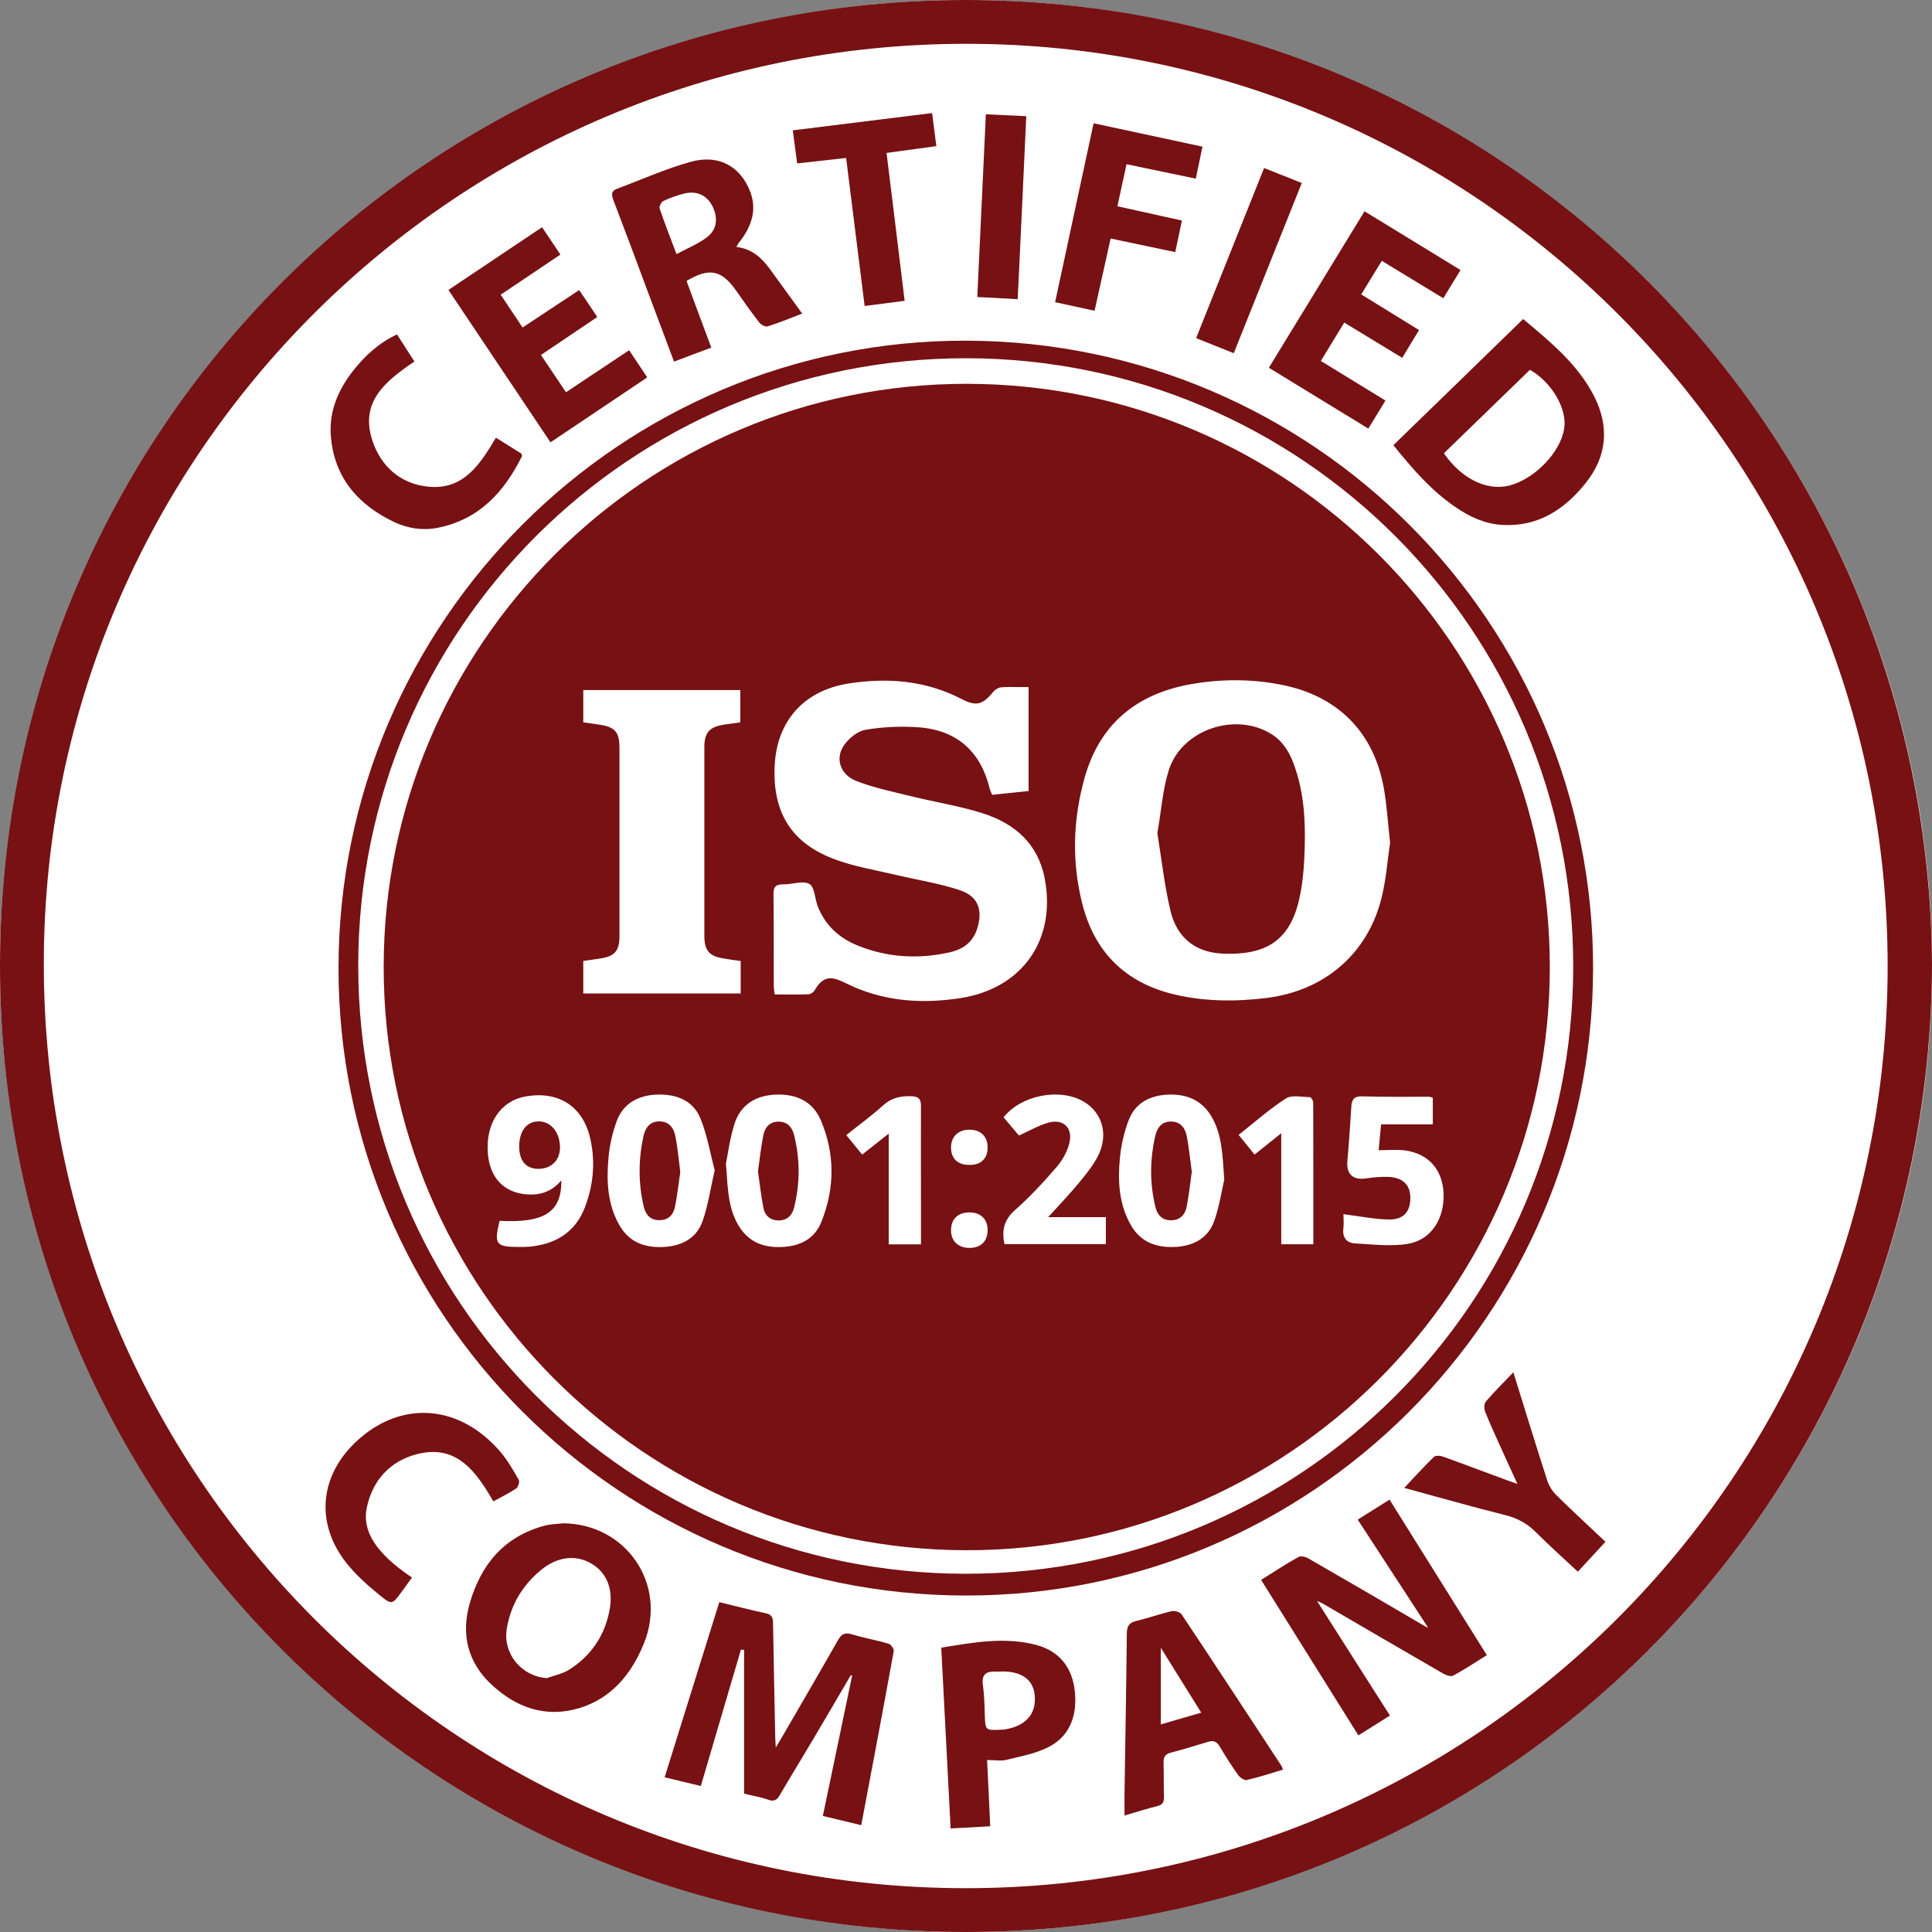 <svg viewBox="0 0 142 142" xmlns="http://www.w3.org/2000/svg"><rect x="0" y="0" width="142" height="142" fill="#808080" stroke="none"/><circle cx="71" cy="71" fill="#fff" r="71"/><g fill="#771113"><path d="m142 70.97c-.16 39.34-31.64 71.01-70.99 71.03-39.36.01-70.99-31.64-71.01-70.97-.02-39.37 31.64-71.05 71.03-71.03 39.32.02 70.78 31.66 70.97 70.97zm-70.97-67.75c-37.4-.01-67.78 30.26-67.81 67.58-.03 37.6 30.2 67.95 67.71 67.98 37.44.03 67.78-30.27 67.81-67.73.03-37.45-30.29-67.83-67.71-67.83z"/><path d="m70.94 117.27c-25.44-.04-46.08-20.72-46.06-46.14.02-25.47 20.78-46.18 46.19-46.09 25.46.09 46.08 20.77 46.02 46.18-.06 25.45-20.74 46.1-46.15 46.05zm.03-1.6c24.67 0 44.65-19.95 44.66-44.62.02-24.71-19.95-44.71-44.64-44.72-24.67 0-44.65 19.95-44.66 44.62-.02 24.71 19.95 44.71 44.65 44.72z"/><path d="m52.88 117.76c1.19.29 2.31.58 3.43.82.51.11.51.45.51.84.05 2.77.1 5.53.16 8.3 0 .17.02.33.04.72.24-.4.37-.62.5-.84 1.36-2.35 2.73-4.69 4.07-7.05.25-.44.5-.59 1.02-.43.89.27 1.81.43 2.7.69.17.05.41.39.38.54-.77 4.24-1.57 8.48-2.39 12.8-.94-.23-1.85-.45-2.82-.68.73-3.49 1.44-6.9 2.15-10.31l-.1-.03c-.95 1.62-1.89 3.24-2.85 4.85-.78 1.32-1.59 2.62-2.36 3.95-.21.35-.4.51-.84.35-.54-.19-1.11-.28-1.79-.45v-10.56l-.23-.03c-.98 3.33-1.96 6.65-2.95 10.03-.89-.21-1.74-.42-2.66-.64 1.34-4.29 2.67-8.55 4.02-12.88z"/><path d="m109.28 121.65c-.85.53-1.64 1.06-2.48 1.51-.17.09-.52-.03-.72-.15-2.96-1.71-5.91-3.43-8.86-5.15-.08-.05-.17-.08-.42-.19 1.83 2.88 3.57 5.62 5.36 8.42-.79.5-1.53.96-2.32 1.46-2.39-3.82-4.75-7.6-7.15-11.43.94-.59 1.82-1.17 2.74-1.68.17-.1.53-.02.73.1 2.83 1.63 5.65 3.27 8.46 4.92.1.06.2.11.35.18-1.74-2.68-3.45-5.29-5.18-7.95.83-.52 1.55-.98 2.34-1.47 2.38 3.8 4.74 7.59 7.15 11.43z"/><path d="m111.95 23.45c2.03 1.7 4.02 3.33 5.21 5.66 1.13 2.21.97 4.39-.58 6.35-1.57 1.98-3.53 3.28-6.19 3.12-1.27-.08-2.38-.6-3.4-1.3-1.79-1.21-3.18-2.83-4.58-4.56 3.18-3.08 6.32-6.14 9.54-9.27zm-5.82 9.87c1.28 1.86 3.12 2.76 4.75 2.38 1.88-.45 3.83-2.45 4.09-4.22.22-1.43-.91-3.38-2.52-4.3-2.1 2.04-4.22 4.1-6.33 6.14z"/><path d="m41.32 111.96c4.7 0 7.78 4.5 6 8.85-.91 2.23-2.37 4.02-4.76 4.74-2.46.73-4.63-.04-6.45-1.75-1.74-1.63-2.23-3.68-1.59-5.94.82-2.86 2.53-4.94 5.53-5.73.41-.11.84-.11 1.27-.16zm-1.13 11.38c.56-.2 1.17-.32 1.66-.63 1.6-1.02 2.6-2.5 2.95-4.36.3-1.58-.22-2.79-1.37-3.45-1.14-.65-2.49-.49-3.7.52-1.34 1.12-2.19 2.54-2.48 4.27-.31 1.86 1.08 3.52 2.94 3.65z"/><path d="m54.12 18.15c1.13.13 1.84.78 2.44 1.59.79 1.07 1.56 2.16 2.4 3.31-.86.33-1.69.67-2.54.94-.16.05-.47-.11-.6-.27-.6-.77-1.17-1.57-1.73-2.38-1.06-1.5-1.96-1.69-3.63-.69.59 1.6 1.19 3.22 1.82 4.9-.91.34-1.8.67-2.74 1.03-.65-1.75-1.29-3.43-1.92-5.12-.84-2.26-1.68-4.52-2.54-6.76-.15-.4-.16-.67.28-.83 1.8-.67 3.57-1.47 5.42-1.98 1.82-.5 3.24.16 4.04 1.53.87 1.5.7 2.91-.53 4.44-.05.05-.07.13-.16.29zm-4.4.53c.84-.45 1.61-.76 2.25-1.25.75-.57.82-1.47.37-2.32-.4-.76-1.13-1.1-2.03-.89-.53.13-1.05.32-1.55.55-.15.07-.32.4-.28.55.36 1.06.77 2.11 1.24 3.35z"/><path d="m82.65 133.44c0-.59 0-1.09 0-1.59.06-3.92.13-7.85.17-11.77 0-.54.15-.81.69-.94.88-.21 1.73-.52 2.61-.72.22-.05.62.06.73.24 2.47 3.7 4.91 7.43 7.35 11.15.04.06.05.14.09.26-.9.27-1.77.56-2.67.76-.17.04-.49-.19-.62-.37-.48-.68-.93-1.37-1.35-2.09-.22-.37-.46-.47-.86-.35-.91.28-1.82.56-2.74.8-.43.11-.54.34-.53.75.03.83 0 1.66.03 2.49.01.38-.09.59-.5.69-.78.19-1.54.44-2.4.69zm5.64-7.56c-1.02-1.63-1.98-3.18-2.97-4.77v5.63c1.05-.31 1.97-.57 2.97-.86z"/><path d="m47.57 27.74c-2.39 1.6-4.73 3.17-7.11 4.77-2.5-3.74-4.97-7.43-7.5-11.2 2.3-1.54 4.57-3.06 6.88-4.61.46.69.89 1.33 1.35 2.01-1.46.98-2.88 1.93-4.39 2.95.53.8 1.04 1.56 1.61 2.41 1.39-.92 2.74-1.81 4.16-2.75.45.67.87 1.28 1.33 1.98-1.37.92-2.72 1.83-4.14 2.79.62.93 1.21 1.81 1.84 2.74 1.57-1.05 3.07-2.04 4.64-3.09.45.67.87 1.31 1.34 2.01z"/><path d="m107.34 19.86c-.43.7-.82 1.34-1.26 2.06-1.5-.91-2.96-1.8-4.52-2.75-.5.82-.98 1.6-1.51 2.47 1.42.87 2.8 1.72 4.25 2.62-.42.69-.82 1.34-1.24 2.04-1.45-.88-2.83-1.72-4.26-2.59-.59.96-1.13 1.85-1.72 2.82 1.6.98 3.13 1.92 4.75 2.91-.42.68-.81 1.34-1.26 2.06-2.44-1.49-4.85-2.97-7.31-4.47 2.35-3.84 4.66-7.63 7.03-11.5 2.36 1.45 4.69 2.86 7.06 4.32z"/><path d="m72.55 129.36c.08 1.69.16 3.22.23 4.87-.95.05-1.87.1-2.91.16-.23-4.44-.46-8.82-.69-13.29 2.36-.38 4.66-.81 6.98-.2 1.73.46 2.66 1.69 2.84 3.42.17 1.66-.29 3.18-1.81 4.02-.96.53-2.11.73-3.19 1-.42.11-.89.02-1.44.02zm1.07-6.5c-.15 0-.3 0-.45 0-.67-.03-1.03.2-.93.96.1.72.12 1.45.14 2.18.04 1.19.03 1.19 1.22 1.13.17 0 .35-.03.52-.07 1.17-.26 1.85-.95 1.93-1.92.13-1.49-.74-2.31-2.44-2.29z"/><path d="m30.28 115.94c-.27.39-.52.73-.77 1.07-.67.92-.71.97-1.61.23-.87-.71-1.73-1.47-2.43-2.35-2.4-3.03-1.96-6.68 1.04-9.23 3.23-2.75 7.35-2.35 10.26 1.04.53.62.95 1.35 1.36 2.07.08.14-.05.53-.19.63-.52.35-1.08.62-1.68.95-1.26-2.17-2.68-4.23-5.62-3.47-1.95.5-3.25 1.9-3.68 3.92-.37 1.76.72 3.4 3.31 5.14z"/><path d="m36.45 32.17c.67.42 1.28.8 1.87 1.17.02.09.06.15.05.18-1.32 2.66-3.18 4.69-6.24 5.28-1.1.21-2.18.03-3.16-.43-2.71-1.29-4.46-3.35-4.66-6.43-.11-1.73.55-3.29 1.62-4.66.88-1.12 1.9-2.07 3.25-2.7.42.66.84 1.31 1.28 1.99-2.06 1.4-4.03 2.92-3.1 5.78.62 1.92 2.07 3.22 4.12 3.42 2.58.26 3.8-1.63 4.97-3.6z"/><path d="m80.38 9.06c2.69.58 5.3 1.14 8 1.72-.16.77-.31 1.49-.49 2.35-1.68-.35-3.33-.69-5.09-1.06-.23 1.03-.44 2.02-.67 3.09 1.61.36 3.14.69 4.74 1.05-.16.76-.31 1.48-.49 2.32-1.56-.33-3.09-.65-4.75-1-.39 1.77-.78 3.52-1.18 5.31-.98-.21-1.9-.41-2.9-.63.94-4.37 1.87-8.7 2.83-13.16z"/><path d="m111.22 100.83c.86 2.77 1.66 5.38 2.5 7.98.12.38.36.77.65 1.06 1.16 1.15 2.36 2.25 3.63 3.45-.67.72-1.32 1.43-2.03 2.2-1.06-.99-2.1-1.92-3.09-2.91-.64-.64-1.36-1.03-2.24-1.25-2.45-.61-4.88-1.31-7.43-2 .75-.8 1.44-1.56 2.17-2.27.12-.12.46-.11.65-.04 1.56.56 3.11 1.15 4.66 1.72.22.08.45.16.84.3-.48-1.05-.9-1.95-1.3-2.85-.37-.82-.75-1.64-1.08-2.48-.08-.21-.07-.58.06-.73.62-.72 1.29-1.39 2.04-2.17z"/><path d="m62.19 11.61c-1.27.14-2.41.27-3.6.4-.11-.81-.2-1.55-.32-2.43 3.39-.42 6.75-.84 10.24-1.27.1.82.2 1.58.31 2.43-1.23.17-2.41.33-3.66.5.45 3.62.88 7.17 1.33 10.87-.95.12-1.9.24-2.94.38-.46-3.66-.9-7.23-1.36-10.88z"/><path d="m87.91 24.86c1.69-4.22 3.33-8.34 5-12.51.94.37 1.82.72 2.77 1.1-1.66 4.16-3.31 8.29-5 12.51-.93-.37-1.8-.72-2.77-1.11z"/><path d="m71.83 21.83c.21-4.52.42-8.91.63-13.43.97.05 1.91.09 2.97.14-.21 4.49-.41 8.92-.63 13.45-1.01-.05-1.94-.1-2.97-.16z"/><path d="m113.91 71.08c0 23.66-19.26 42.9-42.9 42.86-23.63-.04-42.82-19.25-42.81-42.87 0-23.66 19.27-42.9 42.9-42.86 23.64.04 42.82 19.25 42.81 42.88zm-11.74-9.15c-.16-1.46-.24-2.72-.45-3.95-.71-4.04-3.24-6.69-7.2-7.58-2.18-.48-4.39-.52-6.59-.18-4.11.62-7.01 2.76-8.19 6.87-.88 3.08-.98 6.21-.2 9.31.89 3.54 3.13 5.81 6.73 6.68 2.26.54 4.53.55 6.81.27 4.21-.52 7.37-3.17 8.43-7.23.37-1.42.47-2.91.66-4.19zm-26.59-11.43h-.74c-.43 0-.86-.03-1.28.02-.19.02-.41.16-.54.31-.78.96-1.25 1.11-2.32.56-2.63-1.37-5.42-1.6-8.29-1.16-3.3.5-5.31 2.75-5.47 6.02-.18 3.48 1.24 5.76 4.5 6.94 1.43.52 2.95.77 4.44 1.12 1.56.37 3.15.61 4.67 1.12 1.36.45 1.71 1.48 1.26 2.86-.32 1-1.08 1.5-2.03 1.71-2.29.51-4.55.38-6.73-.5-1.36-.55-2.39-1.47-2.94-2.87-.22-.56-.23-1.44-.62-1.66-.48-.27-1.26.04-1.91.03-.56-.01-.74.18-.73.74.03 2.24.01 4.48.02 6.72 0 .19.04.38.07.63.85 0 1.65.02 2.45-.01.16 0 .39-.13.47-.27.63-1.09 1.22-1.09 2.28-.56 2.69 1.35 5.54 1.56 8.45 1.11 4.53-.7 7.05-4.27 6.2-8.77-.49-2.59-2.22-4.07-4.58-4.82-1.71-.54-3.51-.82-5.26-1.25-1.36-.34-2.75-.62-4.04-1.13-1.13-.45-1.53-1.6-.92-2.55.35-.54 1.02-1.1 1.62-1.2 1.29-.22 2.64-.28 3.95-.18 2.81.22 4.54 1.81 5.19 4.54.03.12.09.23.17.42.88-.09 1.77-.18 2.68-.28v-7.63zm-21.15 20.13c-.43-.06-.82-.11-1.22-.18-1.07-.16-1.44-.58-1.44-1.65 0-4.63 0-9.26 0-13.89 0-1.07.37-1.48 1.44-1.65.39-.06.79-.11 1.2-.17v-2.37h-11.54v2.37c.4.06.75.11 1.1.16 1.24.17 1.56.53 1.56 1.75v13.81c0 1.08-.35 1.48-1.42 1.64-.41.06-.83.12-1.24.18v2.39h11.57v-2.39zm35.55 16.03c-.13-1.93-.19-3.34-.94-4.6-.7-1.19-1.8-1.65-3.12-1.61s-2.45.56-2.95 1.85c-.35.9-.57 1.87-.66 2.83-.16 1.69-.07 3.37.8 4.9.75 1.32 1.96 1.71 3.4 1.61 1.29-.1 2.31-.69 2.74-1.91.4-1.15.57-2.37.74-3.07zm-36.62-1.1c.13 1.86.17 3.28.93 4.53.77 1.27 1.95 1.66 3.36 1.55 1.26-.09 2.25-.65 2.72-1.83.99-2.48 1.01-5-.04-7.47-.59-1.39-1.79-1.93-3.24-1.89-1.46.04-2.62.68-3.09 2.1-.36 1.11-.5 2.29-.65 3zm-.83.45c-.33-1.24-.55-2.58-1.05-3.81-.54-1.33-1.78-1.79-3.16-1.75-1.35.04-2.48.6-2.98 1.92-.33.88-.54 1.83-.62 2.77-.15 1.69-.07 3.37.8 4.9.75 1.32 1.96 1.71 3.4 1.6 1.29-.1 2.31-.69 2.73-1.92.4-1.15.57-2.37.88-3.71zm-15.81 3.71c-.42 1.75-.28 1.93 1.44 1.93.25 0 .5 0 .75-.02 1.91-.18 3.36-1.04 4.07-2.87.65-1.68.8-3.43.38-5.18-.56-2.3-2.35-3.42-4.73-2.99-1.86.33-2.96 2-2.77 4.22.15 1.77 1.2 2.87 2.91 2.98.96.06 1.81-.22 2.49-1.04.02 2.35-1.25 3.15-4.54 2.98zm62.02-.47c0 .27.04.64 0 1.01-.1.7.24 1.1.87 1.13 1.29.07 2.62.24 3.87.03 1.73-.29 2.7-1.87 2.62-3.72-.08-1.72-1.08-2.89-2.79-3.14-.63-.09-1.29-.02-1.98-.02.06-.59.11-1.2.18-1.9h3.8v-1.95c-.12-.04-.19-.08-.26-.08-1.64 0-3.27.02-4.91-.03-.61-.02-.79.22-.82.77-.08 1.33-.17 2.66-.29 3.98-.08.97.41 1.43 1.38 1.28.54-.08 1.1-.13 1.65-.11 1.05.05 1.59.59 1.6 1.51.01 1.02-.47 1.63-1.55 1.62s-2.16-.24-3.37-.39zm-24.92 2.19h7.46v-1.98h-4.24c.75-.83 1.59-1.7 2.35-2.63.53-.65 1.09-1.34 1.42-2.1.64-1.51.13-2.99-1.14-3.75-1.75-1.04-4.59-.51-5.91 1.14.39.46.79.93 1.13 1.34.77-.35 1.43-.73 2.14-.94 1.06-.31 1.8.31 1.59 1.39-.13.65-.5 1.32-.93 1.83-.96 1.12-1.98 2.22-3.09 3.2-.81.72-.99 1.5-.77 2.5zm22.71.02c0-3.53 0-6.97-.01-10.42 0-.14-.15-.4-.23-.4-.6-.01-1.33-.18-1.77.09-1.21.78-2.3 1.75-3.48 2.68.43.53.78.97 1.17 1.45.65-.52 1.24-.99 1.96-1.57v8.16h2.35zm-31.2 0h2.36v-2.97c0-2.39-.01-4.78 0-7.17 0-.55-.16-.73-.73-.75-.79-.02-1.45.12-2.06.68-.85.77-1.78 1.44-2.7 2.18.44.54.8.98 1.17 1.43.66-.52 1.25-.99 1.95-1.54v8.14zm7.26-1.03c.01-.8-.49-1.31-1.31-1.32-.84-.01-1.35.45-1.38 1.25-.03.82.5 1.36 1.35 1.36s1.33-.49 1.34-1.29zm0-6.1c0-.8-.51-1.3-1.33-1.3s-1.34.49-1.36 1.27c-.02.84.48 1.33 1.37 1.32.84 0 1.32-.47 1.32-1.29z"/><path d="m85.07 61.21c.28-1.6.38-3.15.83-4.59.92-2.94 4.79-4.3 7.46-2.72.84.49 1.35 1.26 1.69 2.15.88 2.31.93 4.72.81 7.14-.05 1-.16 2.01-.39 2.98-.71 3.07-2.57 4.05-5.61 3.92-2.04-.09-3.37-1.21-3.83-3.14-.45-1.89-.66-3.84-.97-5.74z"/><path d="m87.6 86.08c-.12.87-.21 1.74-.38 2.6-.11.59-.47 1-1.14 1.01-.66.01-1.02-.39-1.16-.98-.42-1.74-.41-3.48-.01-5.22.14-.6.47-1.07 1.18-1.06.7.02 1.03.5 1.14 1.1.16.83.24 1.68.36 2.55z"/><path d="m55.71 86.09c.13-.9.22-1.8.4-2.68.12-.58.49-.99 1.16-.97.62.02.95.42 1.09.97.45 1.78.45 3.58 0 5.36-.14.56-.5.93-1.13.93-.62 0-1.01-.35-1.12-.92-.17-.88-.27-1.78-.4-2.68z"/><path d="m50 86.14c-.12.83-.22 1.71-.39 2.56-.12.59-.49.99-1.16.98-.67 0-1-.42-1.14-1.01-.4-1.71-.39-3.44-.02-5.15.13-.59.44-1.09 1.16-1.1.75 0 1.08.5 1.2 1.13.16.83.23 1.68.35 2.58z"/><path d="m38.16 84.28c0-1.14.53-1.84 1.4-1.86.91-.02 1.58.78 1.6 1.89.01.95-.62 1.59-1.58 1.6-.91 0-1.41-.57-1.42-1.63z"/></g></svg>